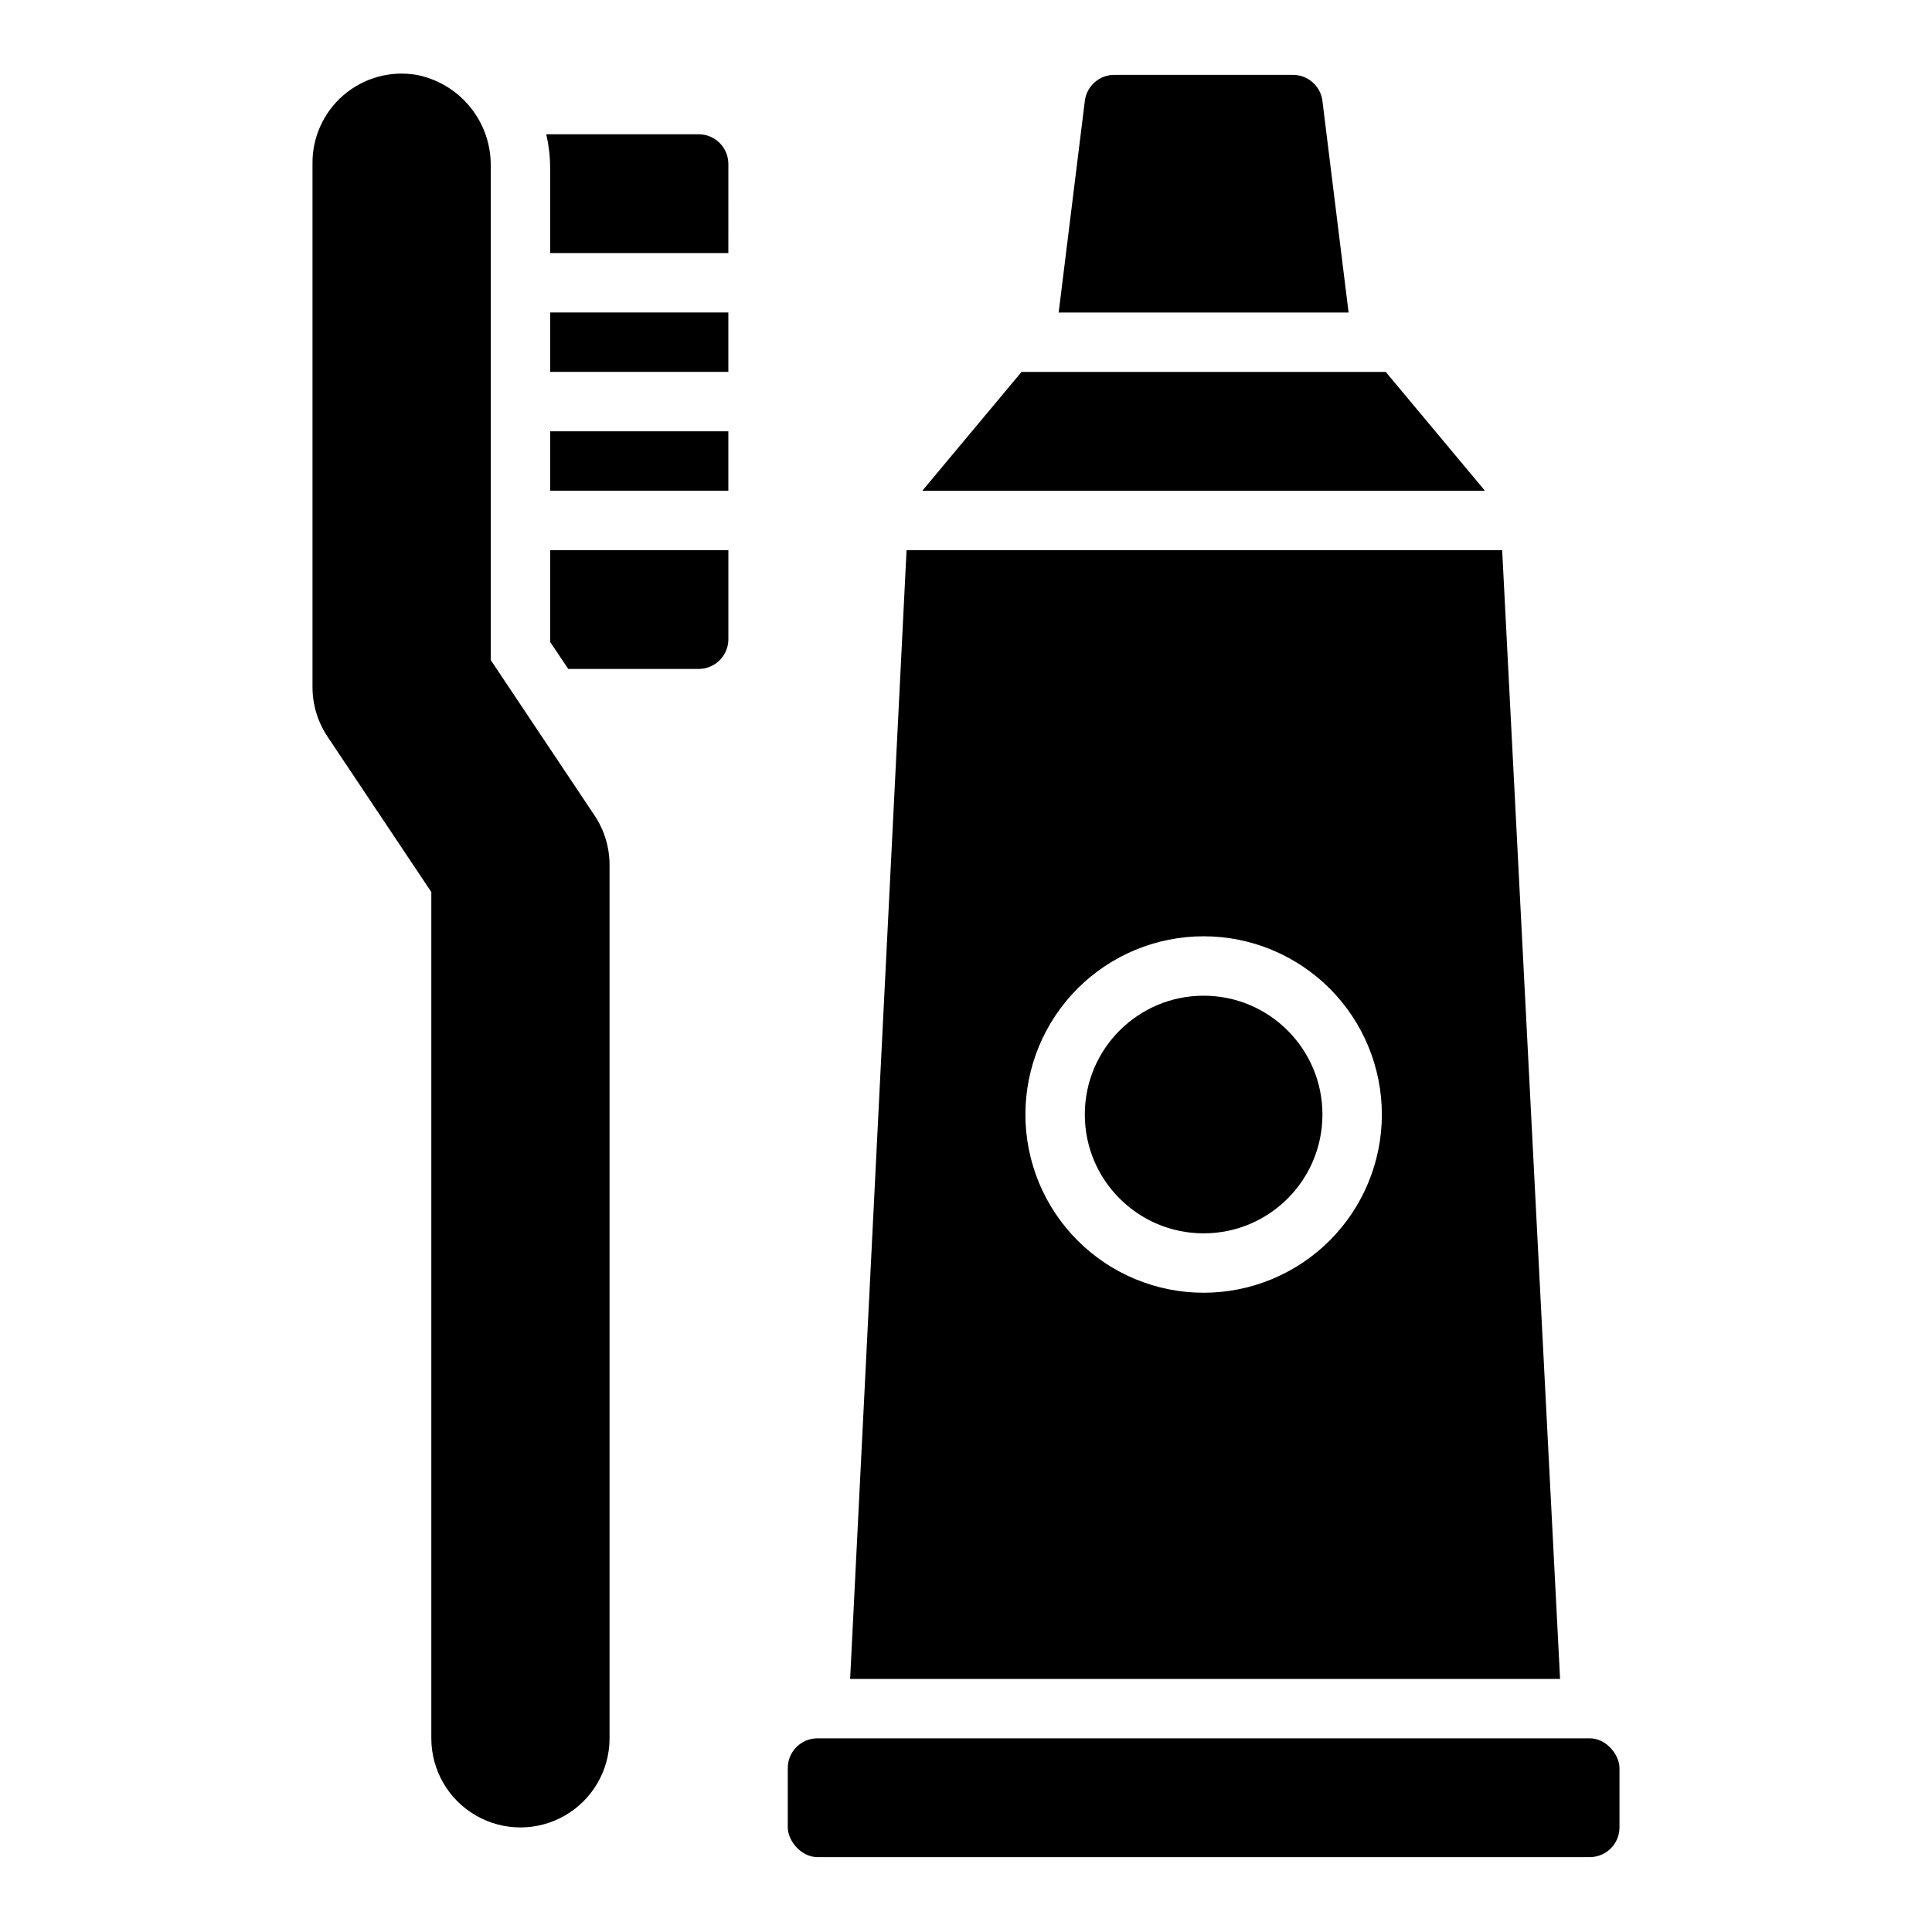 <?xml version="1.0" encoding="UTF-8"?>
<!-- Uploaded to: ICON Repo, www.iconrepo.com, Generator: ICON Repo Mixer Tools -->
<svg fill="#000000" width="800px" height="800px" version="1.1" viewBox="144 144 512 512" xmlns="http://www.w3.org/2000/svg">
 <g>
  <path d="m511.23 242.56h-96.512l-26.293 31.488h149.1z"/>
  <path d="m494.46 170.77c-0.48-3.977-3.867-6.957-7.871-6.93h-47.23c-4.004-0.027-7.391 2.953-7.871 6.93l-6.93 56.047h76.832z"/>
  <path d="m494.46 439.36c0 17.391-14.098 31.488-31.484 31.488-17.391 0-31.488-14.098-31.488-31.488s14.098-31.488 31.488-31.488c17.387 0 31.484 14.098 31.484 31.488"/>
  <path d="m542.09 289.79h-157.84l-14.957 299.14h188.14zm-79.113 196.8c-12.527 0-24.543-4.977-33.398-13.832-8.859-8.859-13.836-20.871-13.836-33.398s4.977-24.543 13.836-33.398c8.855-8.859 20.871-13.836 33.398-13.836 12.523 0 24.539 4.977 33.395 13.836 8.859 8.855 13.836 20.871 13.836 33.398s-4.977 24.539-13.836 33.398c-8.855 8.855-20.871 13.832-33.395 13.832z"/>
  <path d="m274.05 318.92v-130.6c0.141-5.75-1.758-11.363-5.359-15.844-3.602-4.481-8.676-7.543-14.32-8.641-6.914-1.168-13.988 0.793-19.309 5.356-5.32 4.562-8.344 11.254-8.246 18.262v138.63c0 4.644 1.367 9.191 3.938 13.066l27.551 41.25v224.27c0 8.438 4.504 16.234 11.809 20.453 7.309 4.219 16.309 4.219 23.617 0 7.305-4.219 11.809-12.016 11.809-20.453v-231.36c0.016-4.676-1.352-9.25-3.938-13.145z"/>
  <path d="m360.64 604.67h204.67c4.348 0 7.871 4.348 7.871 7.871v15.742c0 4.348-3.523 7.871-7.871 7.871h-204.67c-4.348 0-7.871-4.348-7.871-7.871v-15.742c0-4.348 3.523-7.871 7.871-7.871z"/>
  <path d="m329.15 179.58h-40.383c0.66 2.867 1.004 5.797 1.023 8.738v22.75h47.23l0.004-23.617c0-2.086-0.832-4.09-2.309-5.566-1.473-1.477-3.477-2.305-5.566-2.305z"/>
  <path d="m289.79 226.81h47.23v15.742h-47.23z"/>
  <path d="m289.79 258.3h47.23v15.742h-47.23z"/>
  <path d="m289.79 314.11 4.801 7.164h34.559c2.09 0 4.094-0.828 5.566-2.305 1.477-1.477 2.309-3.481 2.309-5.566v-23.617h-47.234z"/>
 </g>
</svg>